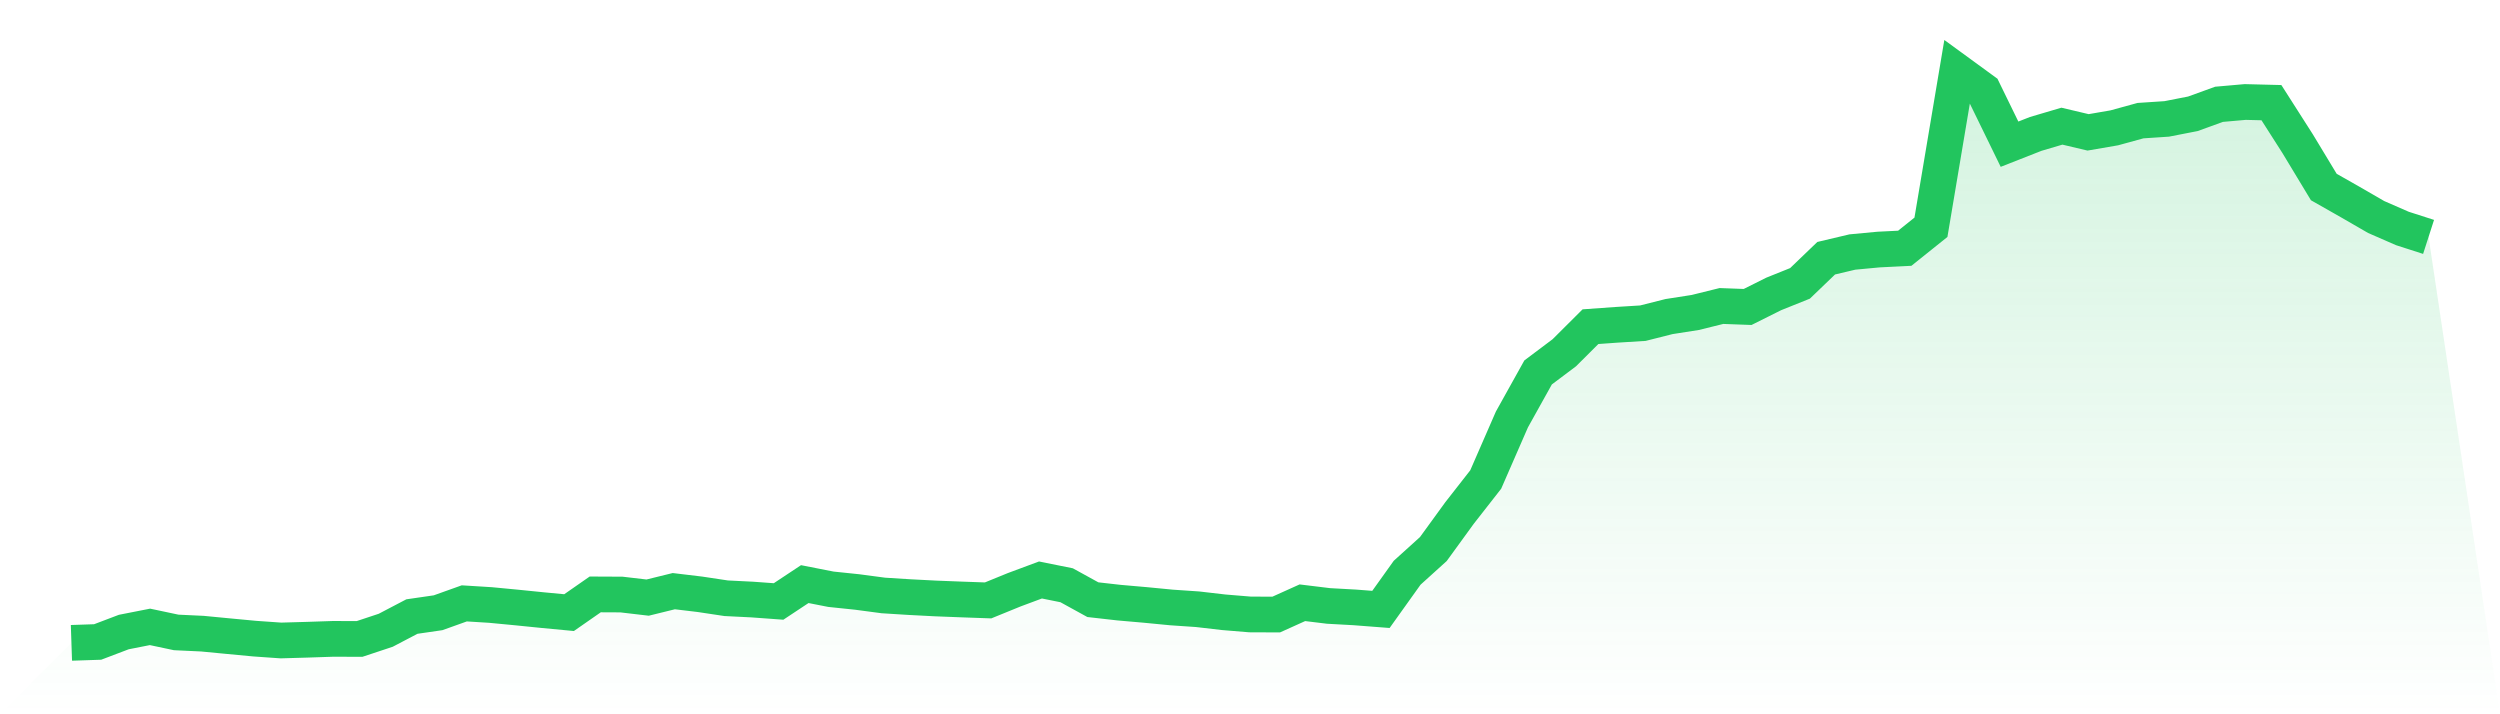 <svg viewBox="0 0 140 40" xmlns="http://www.w3.org/2000/svg">
<defs>
<linearGradient id="gradient" x1="0" x2="0" y1="0" y2="1">
<stop offset="0%" stop-color="#22c55e" stop-opacity="0.2"/>
<stop offset="100%" stop-color="#22c55e" stop-opacity="0"/>
</linearGradient>
</defs>
<path d="M4,36 L4,36 L5.467,35.951 L6.933,35.394 L8.4,35.105 L9.867,35.416 L11.333,35.485 L12.8,35.626 L14.267,35.764 L15.733,35.867 L17.2,35.825 L18.667,35.776 L20.133,35.782 L21.6,35.295 L23.067,34.527 L24.533,34.314 L26,33.789 L27.467,33.88 L28.933,34.02 L30.4,34.168 L31.867,34.307 L33.333,33.287 L34.8,33.294 L36.267,33.466 L37.733,33.105 L39.2,33.281 L40.667,33.502 L42.133,33.575 L43.6,33.682 L45.067,32.71 L46.533,32.998 L48,33.151 L49.467,33.346 L50.933,33.438 L52.4,33.514 L53.867,33.571 L55.333,33.623 L56.8,33.025 L58.267,32.479 L59.733,32.775 L61.2,33.582 L62.667,33.748 L64.133,33.876 L65.6,34.018 L67.067,34.118 L68.533,34.288 L70,34.409 L71.467,34.415 L72.933,33.754 L74.4,33.933 L75.867,34.014 L77.333,34.127 L78.8,32.074 L80.267,30.747 L81.733,28.729 L83.2,26.853 L84.667,23.49 L86.133,20.857 L87.6,19.755 L89.067,18.294 L90.533,18.189 L92,18.098 L93.467,17.728 L94.933,17.499 L96.4,17.136 L97.867,17.19 L99.333,16.458 L100.8,15.869 L102.267,14.46 L103.733,14.113 L105.2,13.975 L106.667,13.902 L108.133,12.727 L109.6,4 L111.067,5.07 L112.533,8.075 L114,7.499 L115.467,7.065 L116.933,7.412 L118.4,7.159 L119.867,6.756 L121.333,6.659 L122.8,6.373 L124.267,5.841 L125.733,5.712 L127.2,5.749 L128.667,8.046 L130.133,10.473 L131.6,11.306 L133.067,12.154 L134.533,12.794 L136,13.266 L140,40 L0,40 z" fill="url(#gradient)"/>
<path d="M4,36 L4,36 L5.467,35.951 L6.933,35.394 L8.4,35.105 L9.867,35.416 L11.333,35.485 L12.8,35.626 L14.267,35.764 L15.733,35.867 L17.2,35.825 L18.667,35.776 L20.133,35.782 L21.6,35.295 L23.067,34.527 L24.533,34.314 L26,33.789 L27.467,33.88 L28.933,34.02 L30.4,34.168 L31.867,34.307 L33.333,33.287 L34.8,33.294 L36.267,33.466 L37.733,33.105 L39.2,33.281 L40.667,33.502 L42.133,33.575 L43.6,33.682 L45.067,32.71 L46.533,32.998 L48,33.151 L49.467,33.346 L50.933,33.438 L52.4,33.514 L53.867,33.571 L55.333,33.623 L56.8,33.025 L58.267,32.479 L59.733,32.775 L61.2,33.582 L62.667,33.748 L64.133,33.876 L65.6,34.018 L67.067,34.118 L68.533,34.288 L70,34.409 L71.467,34.415 L72.933,33.754 L74.4,33.933 L75.867,34.014 L77.333,34.127 L78.8,32.074 L80.267,30.747 L81.733,28.729 L83.2,26.853 L84.667,23.49 L86.133,20.857 L87.6,19.755 L89.067,18.294 L90.533,18.189 L92,18.098 L93.467,17.728 L94.933,17.499 L96.4,17.136 L97.867,17.19 L99.333,16.458 L100.8,15.869 L102.267,14.46 L103.733,14.113 L105.2,13.975 L106.667,13.902 L108.133,12.727 L109.6,4 L111.067,5.07 L112.533,8.075 L114,7.499 L115.467,7.065 L116.933,7.412 L118.4,7.159 L119.867,6.756 L121.333,6.659 L122.8,6.373 L124.267,5.841 L125.733,5.712 L127.2,5.749 L128.667,8.046 L130.133,10.473 L131.6,11.306 L133.067,12.154 L134.533,12.794 L136,13.266" fill="none" stroke="#22c55e" stroke-width="2"/>
</svg>